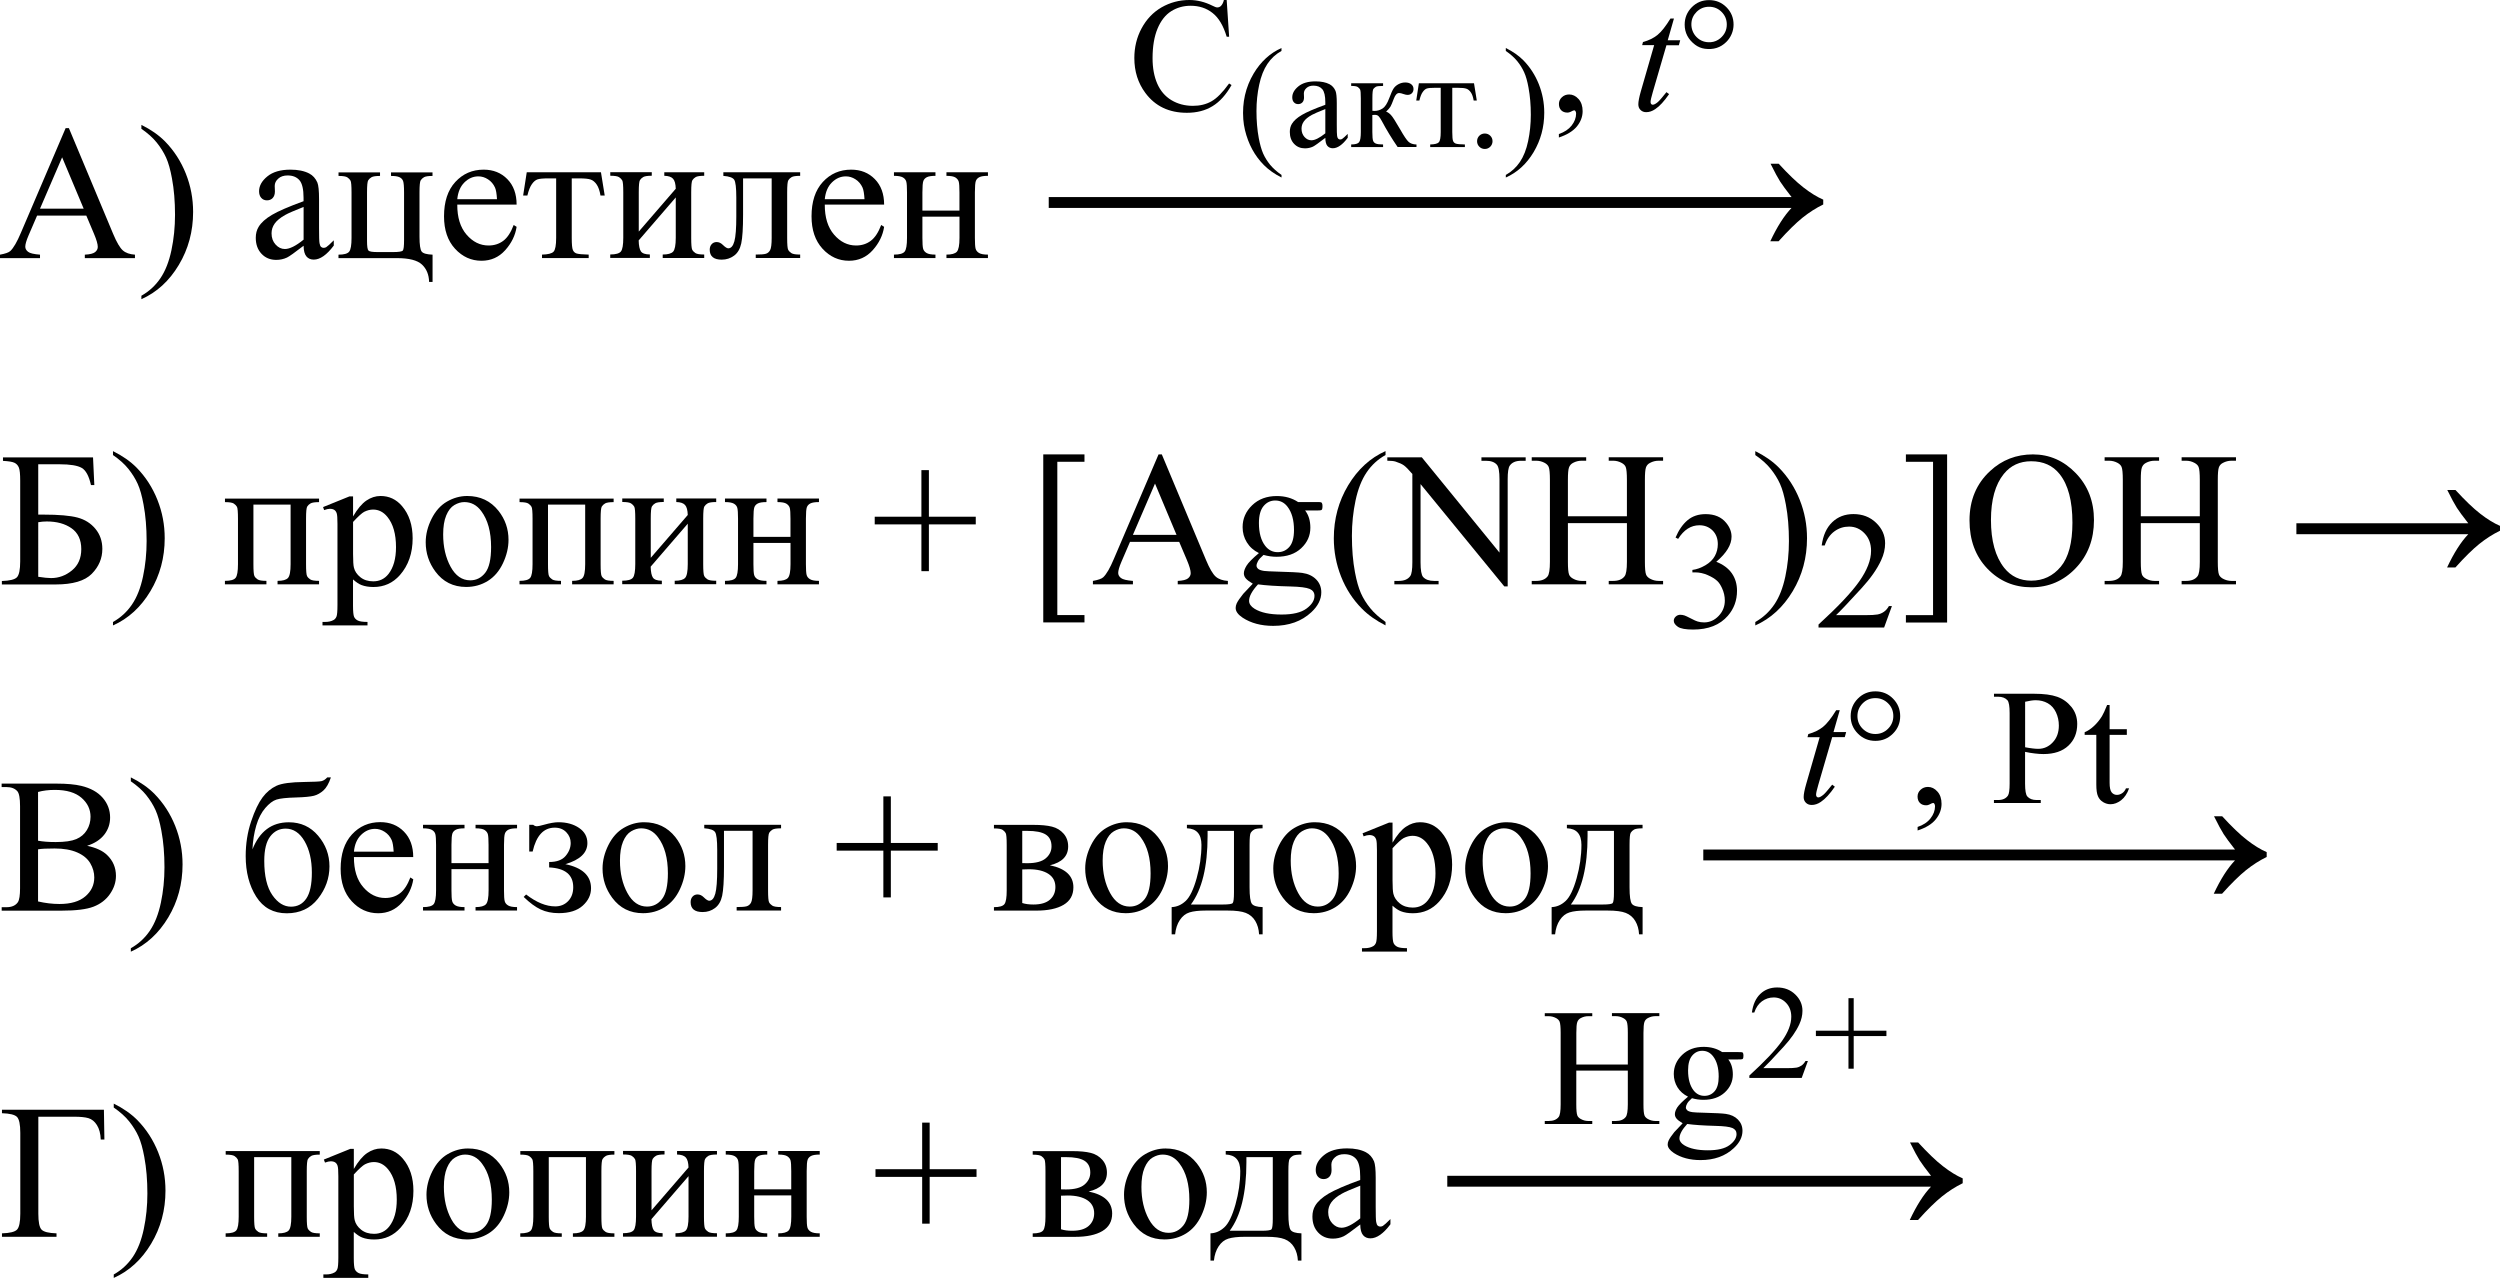 <?xml version="1.0" encoding="UTF-8"?> <svg xmlns="http://www.w3.org/2000/svg" xmlns:xlink="http://www.w3.org/1999/xlink" version="1.1" id="Слой_1" x="0px" y="0px" width="521.08px" height="266.36px" viewBox="0 0 521.08 266.36" style="enable-background:new 0 0 521.08 266.36;" xml:space="preserve"> <path d="M17.99,44.94H7.73l-1.8,4.18c-0.44,1.03-0.66,1.8-0.66,2.3c0,0.4,0.19,0.76,0.58,1.06c0.38,0.31,1.21,0.5,2.49,0.6v0.72H0 v-0.72c1.11-0.2,1.82-0.45,2.15-0.76c0.66-0.62,1.4-1.89,2.21-3.81l9.32-21.8h0.68l9.22,22.03c0.74,1.77,1.42,2.92,2.02,3.45 s1.45,0.82,2.53,0.89v0.72H17.68v-0.72c1.05-0.05,1.77-0.23,2.14-0.53c0.37-0.3,0.56-0.66,0.56-1.09c0-0.57-0.26-1.48-0.78-2.71 L17.99,44.94z M17.44,43.49l-4.49-10.7l-4.61,10.7H17.44z"></path> <path d="M29.47,26.85v-0.82c1.98,0.98,3.63,2.13,4.94,3.46c1.86,1.9,3.3,4.13,4.32,6.69s1.52,5.22,1.52,8 c0,4.04-0.99,7.72-2.98,11.04c-1.99,3.33-4.59,5.71-7.8,7.14v-0.72c1.6-0.9,2.92-2.11,3.96-3.64s1.8-3.48,2.3-5.84 s0.75-4.83,0.75-7.39c0-2.77-0.21-5.31-0.64-7.6c-0.33-1.8-0.73-3.24-1.22-4.32c-0.49-1.08-1.14-2.12-1.94-3.12 C31.87,28.72,30.8,27.76,29.47,26.85z"></path> <path d="M63.28,51.22c-1.84,1.42-2.99,2.24-3.46,2.46c-0.7,0.33-1.45,0.49-2.25,0.49c-1.24,0-2.26-0.42-3.06-1.27 c-0.8-0.85-1.2-1.96-1.2-3.34c0-0.87,0.2-1.63,0.59-2.27c0.53-0.89,1.46-1.72,2.78-2.5s3.52-1.73,6.59-2.85v-0.7 c0-1.78-0.28-3.01-0.85-3.67s-1.39-1-2.47-1c-0.82,0-1.47,0.22-1.95,0.66c-0.5,0.44-0.74,0.95-0.74,1.52l0.04,1.13 c0,0.6-0.15,1.06-0.46,1.39c-0.31,0.33-0.71,0.49-1.2,0.49c-0.48,0-0.88-0.17-1.18-0.51c-0.31-0.34-0.46-0.8-0.46-1.39 c0-1.12,0.57-2.15,1.72-3.09s2.75-1.41,4.82-1.41c1.59,0,2.89,0.27,3.91,0.8c0.77,0.4,1.33,1.04,1.7,1.89 c0.23,0.56,0.35,1.71,0.35,3.44v6.07c0,1.71,0.03,2.75,0.1,3.13c0.07,0.38,0.17,0.64,0.32,0.77c0.15,0.13,0.32,0.2,0.52,0.2 c0.21,0,0.39-0.05,0.55-0.14c0.27-0.17,0.8-0.64,1.58-1.43v1.09c-1.46,1.95-2.85,2.93-4.18,2.93c-0.64,0-1.15-0.22-1.52-0.66 S63.29,52.29,63.28,51.22z M63.28,49.95v-6.82c-1.97,0.78-3.24,1.33-3.81,1.66c-1.03,0.57-1.76,1.17-2.21,1.8s-0.66,1.31-0.66,2.05 c0,0.94,0.28,1.72,0.84,2.33c0.56,0.62,1.2,0.93,1.93,0.93C60.36,51.91,61.67,51.26,63.28,49.95z"></path> <path d="M90.16,53.08v5.68h-0.72c-0.04-1.52-0.54-2.73-1.49-3.62s-2.69-1.34-5.21-1.34H70.55v-0.72c1.16,0,1.9-0.21,2.23-0.63 c0.33-0.42,0.49-1.37,0.49-2.84v-9.49c0-1.39-0.07-2.22-0.21-2.47s-0.36-0.48-0.66-0.68c-0.3-0.2-0.91-0.3-1.84-0.3v-0.74h8.65v0.74 c-0.87,0-1.46,0.09-1.76,0.26s-0.53,0.39-0.7,0.65c-0.17,0.26-0.25,1.11-0.25,2.54v10.1c0,1.13,0.1,1.8,0.3,2.01 c0.2,0.21,0.85,0.31,1.94,0.31h3.16c1.21,0,1.9-0.11,2.07-0.33c0.17-0.22,0.25-0.94,0.25-2.15v-9.94c0-1.24-0.07-2.03-0.2-2.39 c-0.13-0.36-0.38-0.62-0.76-0.8s-0.96-0.26-1.76-0.26v-0.74h8.65v0.74c-0.87,0-1.46,0.09-1.76,0.26s-0.53,0.39-0.7,0.65 c-0.17,0.26-0.25,1.11-0.25,2.54v9.2c0,1.68,0.15,2.71,0.45,3.11S88.95,53.03,90.16,53.08z"></path> <path d="M95.31,42.65c-0.01,2.66,0.63,4.74,1.93,6.25c1.3,1.51,2.83,2.27,4.59,2.27c1.17,0,2.19-0.32,3.06-0.97s1.59-1.75,2.18-3.31 l0.61,0.39c-0.27,1.78-1.07,3.41-2.38,4.87s-2.96,2.2-4.94,2.2c-2.15,0-3.99-0.84-5.52-2.51c-1.53-1.67-2.29-3.92-2.29-6.75 c0-3.06,0.78-5.45,2.35-7.16c1.57-1.71,3.54-2.57,5.91-2.57c2,0,3.65,0.66,4.94,1.98c1.29,1.32,1.93,3.09,1.93,5.3H95.31z M95.31,41.52h8.28c-0.07-1.15-0.2-1.95-0.41-2.42c-0.33-0.73-0.81-1.3-1.46-1.72c-0.64-0.42-1.32-0.62-2.02-0.62 c-1.08,0-2.05,0.42-2.9,1.26S95.46,40.02,95.31,41.52z"></path> <path d="M109.79,35.91h15.47l0.78,4.84h-0.88c-0.16-0.98-0.42-1.73-0.78-2.27c-0.36-0.53-0.78-0.89-1.25-1.05 c-0.47-0.17-1.27-0.25-2.4-0.25h-1.56V49.6c0,1.33,0.08,2.17,0.24,2.53c0.16,0.36,0.43,0.6,0.79,0.71s1.2,0.2,2.5,0.23v0.72h-9.73 v-0.72c1.25-0.03,2.05-0.23,2.41-0.61c0.36-0.38,0.54-1.33,0.54-2.87V37.18h-1.6c-1.12,0-1.88,0.07-2.29,0.21s-0.79,0.46-1.16,0.98 c-0.37,0.51-0.69,1.31-0.95,2.39h-0.88L109.79,35.91z"></path> <path d="M133.12,48.29l7.73-8.95c-0.03-1-0.21-1.7-0.57-2.09s-0.96-0.59-1.82-0.61v-0.74h8.32v0.74c-0.87,0-1.46,0.09-1.76,0.26 s-0.53,0.39-0.7,0.65c-0.17,0.26-0.25,1.11-0.25,2.54v9.49c0,1.38,0.07,2.2,0.21,2.47c0.14,0.27,0.37,0.5,0.67,0.7 c0.31,0.2,0.92,0.3,1.83,0.3v0.72h-8.65v-0.72c1.08,0,1.8-0.2,2.17-0.6c0.36-0.4,0.55-1.36,0.55-2.88v-8.42l-7.73,8.96 c0.03,1.11,0.18,1.87,0.47,2.29c0.29,0.42,0.91,0.63,1.86,0.64v0.72h-8.26v-0.72c1.16,0,1.9-0.21,2.23-0.63 c0.33-0.42,0.49-1.37,0.49-2.84v-9.49c0-1.39-0.07-2.22-0.21-2.47s-0.36-0.48-0.66-0.68c-0.3-0.2-0.91-0.3-1.84-0.3v-0.74h8.65v0.74 c-0.87,0-1.46,0.09-1.76,0.26s-0.53,0.39-0.7,0.65c-0.17,0.26-0.25,1.11-0.25,2.54V48.29z"></path> <path d="M150.78,35.91h16v0.74c-0.89,0-1.47,0.09-1.77,0.26s-0.52,0.39-0.69,0.65c-0.17,0.26-0.25,1.11-0.25,2.54v9.49 c0,1.38,0.07,2.2,0.21,2.47c0.14,0.27,0.37,0.5,0.67,0.7c0.31,0.2,0.92,0.3,1.83,0.3v0.72h-9.26v-0.72c1,0,1.7-0.05,2.08-0.16 c0.38-0.1,0.69-0.35,0.91-0.75c0.22-0.4,0.33-1.25,0.33-2.57V37.18h-5.96v7.54c0,2.85-0.13,4.85-0.38,6.01s-0.75,2.01-1.5,2.56 c-0.75,0.55-1.6,0.83-2.57,0.83c-1.67,0-2.5-0.69-2.5-2.07c0-0.47,0.13-0.85,0.4-1.15c0.27-0.3,0.62-0.45,1.04-0.45 c0.46,0,0.88,0.19,1.27,0.57c0.51,0.5,0.89,0.74,1.15,0.74c0.59,0,1.01-0.49,1.28-1.47c0.27-0.98,0.4-2.71,0.4-5.17v-3.95 c0-2.03-0.15-3.27-0.44-3.71c-0.29-0.44-1.04-0.71-2.26-0.8V35.91z"></path> <path d="M171.91,42.65c-0.01,2.66,0.63,4.74,1.93,6.25c1.3,1.51,2.83,2.27,4.59,2.27c1.17,0,2.19-0.32,3.06-0.97 s1.59-1.75,2.18-3.31l0.61,0.39c-0.27,1.78-1.07,3.41-2.38,4.87s-2.96,2.2-4.94,2.2c-2.15,0-3.99-0.84-5.52-2.51 c-1.53-1.67-2.29-3.92-2.29-6.75c0-3.06,0.78-5.45,2.35-7.16c1.57-1.71,3.54-2.57,5.91-2.57c2,0,3.65,0.66,4.94,1.98 c1.29,1.32,1.93,3.09,1.93,5.3H171.91z M171.91,41.52h8.28c-0.07-1.15-0.2-1.95-0.41-2.42c-0.33-0.73-0.81-1.3-1.46-1.72 c-0.64-0.42-1.32-0.62-2.02-0.62c-1.08,0-2.05,0.42-2.9,1.26S172.06,40.02,171.91,41.52z"></path> <path d="M192.25,43.9h7.73v-3.79c0-1.13-0.05-1.87-0.14-2.22c-0.09-0.34-0.32-0.64-0.67-0.88c-0.36-0.24-0.99-0.36-1.9-0.36v-0.74 h8.65v0.74c-0.81,0-1.4,0.09-1.77,0.27c-0.37,0.18-0.62,0.45-0.75,0.79c-0.13,0.35-0.2,1.14-0.2,2.39v9.49 c0,1.13,0.05,1.88,0.15,2.25c0.1,0.36,0.33,0.66,0.71,0.89c0.38,0.23,1,0.34,1.86,0.34v0.72h-8.65v-0.72c1.08,0,1.8-0.2,2.17-0.6 c0.36-0.4,0.55-1.36,0.55-2.88v-4.43h-7.73v4.43c0,1.13,0.05,1.88,0.15,2.25c0.1,0.36,0.33,0.66,0.71,0.89 c0.38,0.23,1,0.34,1.86,0.34v0.72h-8.65v-0.72c1.16,0,1.9-0.21,2.23-0.63c0.33-0.42,0.49-1.37,0.49-2.84v-9.49 c0-1.13-0.05-1.88-0.15-2.25c-0.1-0.36-0.33-0.66-0.71-0.88c-0.38-0.22-1-0.33-1.86-0.33v-0.74h8.65v0.74 c-0.81,0-1.4,0.09-1.77,0.27c-0.37,0.18-0.62,0.45-0.75,0.79c-0.13,0.35-0.2,1.14-0.2,2.39V43.9z"></path> <path d="M370.74,34.13c1.99,2.17,3.71,3.82,5.17,4.95c1.45,1.13,2.82,1.97,4.11,2.53v1.01c-1.48,0.72-2.92,1.64-4.31,2.75 c-1.39,1.12-3.05,2.75-4.99,4.91h-1.73c1.41-3.01,2.88-5.32,4.42-6.94H218.59v-2.27h154.83c-1.14-1.45-1.93-2.53-2.38-3.23 c-0.45-0.7-1.12-1.94-2-3.71H370.74z"></path> <path d="M255.68,0l0.51,7.65h-0.51c-0.69-2.29-1.66-3.94-2.94-4.94c-1.27-1.01-2.8-1.51-4.58-1.51c-1.49,0-2.84,0.38-4.05,1.14 c-1.2,0.76-2.15,1.97-2.84,3.62s-1.04,3.72-1.04,6.19c0,2.03,0.33,3.8,0.98,5.29s1.63,2.64,2.94,3.43s2.81,1.19,4.49,1.19 c1.46,0,2.75-0.31,3.86-0.94c1.12-0.62,2.34-1.87,3.68-3.72l0.51,0.33c-1.13,2-2.44,3.47-3.95,4.39c-1.5,0.93-3.29,1.39-5.36,1.39 c-3.73,0-6.61-1.38-8.66-4.15c-1.53-2.06-2.29-4.48-2.29-7.26c0-2.24,0.5-4.31,1.51-6.19c1.01-1.88,2.39-3.34,4.15-4.37 C243.88,0.52,245.81,0,247.9,0c1.63,0,3.23,0.4,4.81,1.19c0.46,0.24,0.8,0.36,1,0.36c0.3,0,0.56-0.1,0.78-0.32 c0.29-0.3,0.49-0.71,0.61-1.24H255.68z"></path> <path d="M267.11,36.46V37c-1.46-0.74-2.68-1.6-3.66-2.58c-1.94-1.95-3.26-4.39-3.96-7.31c-0.18-0.74-0.29-1.5-0.35-2.26 c-0.25-3.53,0.48-6.7,2.17-9.54c1.48-2.47,3.41-4.24,5.79-5.3v0.61c-1.19,0.66-2.17,1.56-2.93,2.7c-0.76,1.14-1.34,2.59-1.71,4.34 c-0.38,1.75-0.57,3.58-0.57,5.48c0,2.07,0.16,3.95,0.48,5.65c0.25,1.34,0.56,2.41,0.91,3.21c0.36,0.81,0.84,1.58,1.44,2.33 C265.34,35.07,266.13,35.79,267.11,36.46z"></path> <path d="M276.24,28.73c-1.36,1.05-2.22,1.66-2.57,1.83c-0.52,0.24-1.08,0.36-1.67,0.36c-0.92,0-1.68-0.31-2.27-0.94 c-0.6-0.63-0.89-1.46-0.89-2.48c0-0.65,0.14-1.21,0.43-1.68c0.4-0.66,1.09-1.28,2.07-1.86s2.61-1.29,4.9-2.12v-0.52 c0-1.33-0.21-2.23-0.63-2.73c-0.42-0.49-1.03-0.74-1.84-0.74c-0.61,0-1.09,0.16-1.45,0.49c-0.37,0.33-0.55,0.71-0.55,1.13l0.03,0.84 c0,0.45-0.11,0.79-0.34,1.03c-0.23,0.24-0.52,0.36-0.89,0.36c-0.36,0-0.65-0.13-0.88-0.38c-0.23-0.25-0.34-0.59-0.34-1.03 c0-0.83,0.43-1.6,1.28-2.29c0.85-0.7,2.05-1.04,3.58-1.04c1.18,0,2.15,0.2,2.9,0.59c0.57,0.3,0.99,0.77,1.26,1.41 c0.17,0.42,0.26,1.27,0.26,2.55v4.51c0,1.27,0.02,2.04,0.07,2.33c0.05,0.29,0.13,0.48,0.24,0.57c0.11,0.1,0.24,0.15,0.38,0.15 c0.15,0,0.29-0.03,0.41-0.1c0.2-0.13,0.6-0.48,1.18-1.06v0.81c-1.08,1.45-2.12,2.18-3.11,2.18c-0.47,0-0.85-0.17-1.13-0.49 C276.39,30.08,276.25,29.52,276.24,28.73z M276.24,27.79v-5.06c-1.46,0.58-2.4,0.99-2.83,1.23c-0.76,0.43-1.31,0.87-1.64,1.34 c-0.33,0.46-0.49,0.97-0.49,1.52c0,0.7,0.21,1.27,0.62,1.73c0.42,0.46,0.89,0.69,1.44,0.69C274.07,29.24,275.04,28.75,276.24,27.79z "></path> <path d="M295.23,30.64h-3.92c-1.22-1.77-2.32-3.58-3.31-5.44c-0.23-0.43-0.44-0.74-0.63-0.95c-0.19-0.21-0.45-0.31-0.78-0.31 c-0.12,0-0.3,0.01-0.55,0.03v3.56c0,0.96,0.06,1.57,0.17,1.84c0.11,0.27,0.31,0.46,0.6,0.57s0.78,0.17,1.47,0.17v0.54h-6.65v-0.54 c0.86,0,1.41-0.16,1.65-0.47c0.24-0.31,0.36-1.02,0.36-2.11v-7.05c0-1.03-0.05-1.65-0.16-1.84c-0.11-0.19-0.27-0.36-0.49-0.51 c-0.22-0.15-0.68-0.22-1.36-0.22v-0.55h6.65v0.55c-0.8,0-1.3,0.06-1.49,0.17c-0.19,0.12-0.36,0.26-0.51,0.43 c-0.16,0.17-0.23,0.83-0.23,1.97v2.61c0.22,0.02,0.37,0.03,0.45,0.03c0.59,0,1.14-0.17,1.66-0.5c0.52-0.33,0.98-1.04,1.39-2.13 c0.38-1.03,0.69-1.72,0.94-2.08c0.25-0.36,0.59-0.65,1.03-0.88c0.44-0.23,0.9-0.34,1.39-0.34c0.52,0,0.94,0.13,1.25,0.38 c0.31,0.25,0.46,0.58,0.46,0.99c0,0.34-0.11,0.63-0.33,0.86c-0.22,0.24-0.53,0.36-0.93,0.36c-0.21,0-0.48-0.06-0.8-0.17 c-0.41-0.15-0.72-0.22-0.93-0.22c-0.45,0-0.81,0.38-1.1,1.15c-0.33,0.88-0.57,1.45-0.73,1.71c-0.16,0.26-0.45,0.6-0.89,1.02 c0.3,0.09,0.63,0.31,0.98,0.67c0.35,0.36,1.01,1.38,1.97,3.06c0.76,1.34,1.34,2.2,1.72,2.55c0.38,0.36,0.94,0.55,1.66,0.57V30.64z"></path> <path d="M295.74,17.35h11.49l0.58,3.6h-0.65c-0.12-0.73-0.31-1.29-0.58-1.68c-0.27-0.4-0.58-0.66-0.93-0.78 c-0.35-0.13-0.94-0.19-1.79-0.19h-1.16v9.23c0,0.99,0.06,1.61,0.18,1.88c0.12,0.27,0.32,0.44,0.59,0.53 c0.27,0.09,0.89,0.15,1.86,0.17v0.54h-7.23v-0.54c0.93-0.02,1.53-0.17,1.79-0.45c0.27-0.28,0.4-0.99,0.4-2.13V18.3h-1.19 c-0.83,0-1.4,0.05-1.7,0.15c-0.3,0.1-0.59,0.34-0.86,0.73c-0.28,0.38-0.51,0.98-0.7,1.78h-0.65L295.74,17.35z"></path> <path d="M309.48,27.83c0.45,0,0.84,0.16,1.15,0.47c0.31,0.31,0.46,0.69,0.46,1.14c0,0.44-0.16,0.82-0.47,1.14 c-0.32,0.31-0.69,0.47-1.14,0.47c-0.45,0-0.83-0.16-1.14-0.47c-0.31-0.31-0.47-0.69-0.47-1.14c0-0.46,0.16-0.84,0.47-1.15 C308.66,27.98,309.04,27.83,309.48,27.83z"></path> <path d="M313.86,10.62v-0.61c1.47,0.73,2.69,1.58,3.67,2.57c1.38,1.41,2.45,3.07,3.21,4.97c0.75,1.9,1.13,3.88,1.13,5.94 c0,3-0.74,5.73-2.21,8.21c-1.48,2.47-3.41,4.24-5.8,5.3v-0.54c1.19-0.67,2.17-1.57,2.94-2.71c0.77-1.14,1.34-2.58,1.71-4.34 c0.37-1.76,0.56-3.59,0.56-5.49c0-2.06-0.16-3.94-0.48-5.65c-0.24-1.34-0.54-2.4-0.91-3.21c-0.36-0.8-0.84-1.58-1.44-2.32 C315.64,12.01,314.85,11.3,313.86,10.62z"></path> <path d="M324.92,28.66v-0.73c1.14-0.38,2.02-0.96,2.65-1.75c0.62-0.79,0.94-1.63,0.94-2.51c0-0.21-0.05-0.39-0.15-0.53 c-0.08-0.1-0.16-0.15-0.23-0.15c-0.12,0-0.39,0.11-0.8,0.33c-0.2,0.1-0.41,0.15-0.63,0.15c-0.54,0-0.97-0.16-1.29-0.48 c-0.32-0.32-0.48-0.76-0.48-1.33c0-0.54,0.21-1.01,0.62-1.39c0.41-0.39,0.92-0.58,1.52-0.58c0.73,0,1.38,0.32,1.95,0.95 c0.57,0.64,0.85,1.48,0.85,2.53c0,1.14-0.4,2.2-1.19,3.18C327.88,27.32,326.63,28.09,324.92,28.66z"></path> <path d="M348.9,3.88l-1.29,4.51h2.6l-0.28,1.04h-2.59l-2.85,9.78c-0.31,1.05-0.46,1.73-0.46,2.04c0,0.19,0.04,0.33,0.13,0.43 s0.19,0.15,0.32,0.15c0.28,0,0.64-0.19,1.09-0.58c0.27-0.22,0.86-0.9,1.77-2.04l0.55,0.41c-1.02,1.48-1.98,2.53-2.89,3.13 c-0.62,0.42-1.24,0.63-1.87,0.63c-0.49,0-0.88-0.15-1.19-0.46c-0.31-0.3-0.46-0.69-0.46-1.17c0-0.6,0.18-1.51,0.53-2.74l2.77-9.6 h-2.5l0.17-0.65c1.22-0.33,2.23-0.83,3.03-1.48c0.81-0.66,1.71-1.8,2.7-3.42H348.9z"></path> <path d="M356.23,0.02c1.43,0,2.63,0.5,3.62,1.49c0.99,1,1.49,2.21,1.48,3.63c0,1.34-0.56,2.67-1.52,3.61 c-1.19,1.18-2.68,1.65-4.47,1.41c-0.74-0.1-1.45-0.4-2.04-0.85c-1.44-1.1-2.16-2.49-2.16-4.18c0-1.42,0.5-2.62,1.48-3.62 C353.61,0.51,354.81,0.02,356.23,0.02z M356.23,1.41c-1.03,0-1.9,0.36-2.62,1.08c-0.67,0.67-1.03,1.48-1.07,2.42 c-0.05,1.04,0.34,2.08,1.07,2.81c0.81,0.82,1.82,1.17,3.02,1.07c0.71-0.06,1.39-0.35,1.93-0.81c0.91-0.77,1.36-1.73,1.36-2.87 c0-1.03-0.36-1.9-1.08-2.62C358.13,1.77,357.26,1.41,356.23,1.41z"></path> <path d="M19.39,95.32l0.27,5.78h-0.7c-0.42-1.88-1.06-3.07-1.92-3.57s-2.41-0.76-4.62-0.76H7.97v10.49h1.05 c3.24,0,5.62,0.21,7.15,0.62s2.76,1.19,3.72,2.35s1.44,2.55,1.44,4.18c0,1.97-0.73,3.69-2.19,5.18s-3.97,2.23-7.54,2.23H0.39v-0.72 c1.64-0.05,2.69-0.31,3.14-0.78s0.68-1.58,0.68-3.32v-16.84c0-1.34-0.09-2.25-0.28-2.71s-0.5-0.8-0.93-1s-1.22-0.33-2.38-0.39v-0.72 H19.39z M7.97,120.22c1.15,0.18,2.04,0.27,2.68,0.27c1.6,0,3.05-0.53,4.35-1.6s1.94-2.55,1.94-4.43c0-1.95-0.68-3.4-2.03-4.35 s-3.07-1.42-5.16-1.42c-0.59,0-1.18,0.05-1.78,0.16V120.22z"></path> <path d="M23.55,94.85v-0.82c1.98,0.98,3.63,2.13,4.94,3.46c1.86,1.9,3.3,4.13,4.32,6.69s1.52,5.22,1.52,8 c0,4.04-0.99,7.72-2.98,11.04s-4.59,5.71-7.8,7.14v-0.72c1.6-0.9,2.92-2.11,3.96-3.64s1.8-3.48,2.3-5.84s0.75-4.83,0.75-7.39 c0-2.77-0.21-5.31-0.64-7.6c-0.33-1.8-0.73-3.24-1.22-4.32s-1.14-2.12-1.94-3.12S24.88,95.76,23.55,94.85z"></path> <path d="M60.55,105.18h-7.73v12.42c0,1.38,0.07,2.2,0.21,2.47s0.37,0.5,0.67,0.7s0.92,0.3,1.83,0.3v0.72h-8.65v-0.72 c1.16,0,1.9-0.21,2.23-0.63s0.49-1.37,0.49-2.84v-9.49c0-1.39-0.07-2.22-0.21-2.47s-0.36-0.48-0.66-0.68s-0.91-0.3-1.84-0.3v-0.74 h19.61v0.74c-0.87,0-1.46,0.09-1.76,0.26s-0.53,0.39-0.7,0.65s-0.25,1.11-0.25,2.54v9.49c0,1.38,0.07,2.2,0.21,2.47 s0.37,0.5,0.67,0.7s0.92,0.3,1.83,0.3v0.72h-8.65v-0.72c1.08,0,1.8-0.2,2.17-0.6s0.55-1.36,0.55-2.88V105.18z"></path> <path d="M67.34,105.69l5.51-2.23h0.74v4.18c0.92-1.58,1.85-2.68,2.78-3.31s1.91-0.95,2.94-0.95c1.8,0,3.29,0.7,4.49,2.11 c1.47,1.72,2.21,3.96,2.21,6.72c0,3.09-0.89,5.64-2.66,7.66c-1.46,1.65-3.29,2.48-5.51,2.48c-0.96,0-1.8-0.14-2.5-0.41 c-0.52-0.2-1.11-0.59-1.76-1.17v5.45c0,1.22,0.08,2,0.22,2.33s0.41,0.6,0.78,0.79s1.04,0.29,2.02,0.29v0.72h-9.38v-0.72h0.49 c0.72,0.01,1.33-0.12,1.84-0.41c0.25-0.14,0.44-0.37,0.58-0.69s0.21-1.13,0.21-2.43v-16.91c0-1.16-0.05-1.89-0.16-2.21 s-0.27-0.55-0.5-0.7s-0.54-0.23-0.93-0.23c-0.31,0-0.71,0.09-1.19,0.27L67.34,105.69z M73.59,108.79v6.68c0,1.45,0.06,2.4,0.18,2.85 c0.18,0.75,0.63,1.42,1.34,1.99s1.6,0.86,2.69,0.86c1.3,0,2.36-0.51,3.16-1.52c1.05-1.33,1.58-3.2,1.58-5.61 c0-2.73-0.6-4.84-1.8-6.31c-0.83-1.02-1.82-1.52-2.97-1.52c-0.62,0-1.24,0.16-1.86,0.47C75.45,106.92,74.67,107.62,73.59,108.79z"></path> <path d="M97.38,103.38c2.71,0,4.88,1.03,6.52,3.09c1.39,1.76,2.09,3.78,2.09,6.05c0,1.6-0.38,3.22-1.15,4.86s-1.83,2.88-3.17,3.71 s-2.85,1.25-4.5,1.25c-2.7,0-4.84-1.07-6.43-3.22c-1.34-1.81-2.01-3.84-2.01-6.09c0-1.64,0.41-3.27,1.22-4.89s1.88-2.82,3.21-3.59 S95.9,103.38,97.38,103.38z M96.78,104.65c-0.69,0-1.38,0.21-2.08,0.62s-1.26,1.13-1.69,2.16s-0.64,2.35-0.64,3.96 c0,2.6,0.52,4.85,1.55,6.74s2.4,2.83,4.09,2.83c1.26,0,2.3-0.52,3.12-1.56s1.23-2.83,1.23-5.37c0-3.18-0.68-5.68-2.05-7.5 C99.39,105.28,98.21,104.65,96.78,104.65z"></path> <path d="M121.95,105.18h-7.73v12.42c0,1.38,0.07,2.2,0.21,2.47s0.37,0.5,0.67,0.7s0.92,0.3,1.83,0.3v0.72h-8.65v-0.72 c1.16,0,1.9-0.21,2.23-0.63s0.49-1.37,0.49-2.84v-9.49c0-1.39-0.07-2.22-0.21-2.47s-0.36-0.48-0.66-0.68s-0.91-0.3-1.84-0.3v-0.74 h19.61v0.74c-0.87,0-1.46,0.09-1.76,0.26s-0.53,0.39-0.7,0.65s-0.25,1.11-0.25,2.54v9.49c0,1.38,0.07,2.2,0.21,2.47 s0.37,0.5,0.67,0.7s0.92,0.3,1.83,0.3v0.72h-8.65v-0.72c1.08,0,1.8-0.2,2.17-0.6s0.55-1.36,0.55-2.88V105.18z"></path> <path d="M135.62,116.29l7.73-8.95c-0.03-1-0.21-1.7-0.57-2.09s-0.96-0.59-1.82-0.61v-0.74h8.32v0.74c-0.87,0-1.46,0.09-1.76,0.26 s-0.53,0.39-0.7,0.65s-0.25,1.11-0.25,2.54v9.49c0,1.38,0.07,2.2,0.21,2.47s0.37,0.5,0.67,0.7s0.92,0.3,1.83,0.3v0.72h-8.65v-0.72 c1.08,0,1.8-0.2,2.17-0.6s0.55-1.36,0.55-2.88v-8.42l-7.73,8.96c0.03,1.11,0.18,1.87,0.47,2.29s0.91,0.63,1.86,0.64v0.72h-8.26 v-0.72c1.16,0,1.9-0.21,2.23-0.63s0.49-1.37,0.49-2.84v-9.49c0-1.39-0.07-2.22-0.21-2.47s-0.36-0.48-0.66-0.68s-0.91-0.3-1.84-0.3 v-0.74h8.65v0.74c-0.87,0-1.46,0.09-1.76,0.26s-0.53,0.39-0.7,0.65s-0.25,1.11-0.25,2.54V116.29z"></path> <path d="M157.03,111.9h7.73v-3.79c0-1.13-0.05-1.87-0.14-2.22s-0.32-0.64-0.67-0.88s-0.99-0.36-1.9-0.36v-0.74h8.65v0.74 c-0.81,0-1.4,0.09-1.77,0.27s-0.62,0.45-0.75,0.79s-0.2,1.14-0.2,2.39v9.49c0,1.13,0.05,1.88,0.15,2.25s0.33,0.66,0.71,0.89 s1,0.34,1.86,0.34v0.72h-8.65v-0.72c1.08,0,1.8-0.2,2.17-0.6s0.55-1.36,0.55-2.88v-4.43h-7.73v4.43c0,1.13,0.05,1.88,0.15,2.25 s0.33,0.66,0.71,0.89s1,0.34,1.86,0.34v0.72h-8.65v-0.72c1.16,0,1.9-0.21,2.23-0.63s0.49-1.37,0.49-2.84v-9.49 c0-1.13-0.05-1.88-0.15-2.25s-0.33-0.66-0.71-0.88s-1-0.33-1.86-0.33v-0.74h8.65v0.74c-0.81,0-1.4,0.09-1.77,0.27 s-0.62,0.45-0.75,0.79s-0.2,1.14-0.2,2.39V111.9z"></path> <path d="M192.05,119.05v-9.75h-9.73v-1.6h9.73v-9.71h1.56v9.71h9.77v1.6h-9.77v9.75H192.05z"></path> <path d="M226.04,129.73h-8.59V94.71h8.59v1.54h-5.66v31.95h5.66V129.73z"></path> <path d="M245.78,112.94h-10.25l-1.8,4.18c-0.44,1.03-0.66,1.8-0.66,2.3c0,0.4,0.19,0.76,0.58,1.06s1.21,0.5,2.49,0.6v0.72h-8.34 v-0.72c1.11-0.2,1.82-0.45,2.15-0.76c0.66-0.62,1.4-1.89,2.21-3.81l9.32-21.8h0.68l9.22,22.03c0.74,1.77,1.42,2.92,2.02,3.45 s1.45,0.82,2.53,0.89v0.72h-10.45v-0.72c1.05-0.05,1.77-0.23,2.14-0.53s0.56-0.66,0.56-1.09c0-0.57-0.26-1.48-0.78-2.71 L245.78,112.94z M245.23,111.49l-4.49-10.7l-4.61,10.7H245.23z"></path> <path d="M262.4,115.28c-1.09-0.53-1.93-1.28-2.52-2.24s-0.88-2.01-0.88-3.17c0-1.77,0.67-3.29,2-4.57s3.04-1.91,5.13-1.91 c1.71,0,3.18,0.42,4.43,1.25h3.79c0.56,0,0.89,0.02,0.98,0.05s0.16,0.09,0.2,0.17c0.08,0.12,0.12,0.33,0.12,0.62 c0,0.34-0.03,0.57-0.1,0.7c-0.04,0.07-0.11,0.12-0.21,0.16s-0.43,0.06-0.99,0.06h-2.32c0.73,0.94,1.09,2.14,1.09,3.59 c0,1.67-0.64,3.09-1.91,4.28s-2.99,1.78-5.14,1.78c-0.89,0-1.79-0.13-2.71-0.39c-0.57,0.5-0.96,0.93-1.16,1.3s-0.3,0.69-0.3,0.95 c0,0.22,0.11,0.44,0.32,0.64s0.63,0.36,1.26,0.45c0.36,0.05,1.28,0.1,2.73,0.14c2.68,0.07,4.42,0.16,5.21,0.27 c1.21,0.17,2.18,0.62,2.9,1.35s1.08,1.63,1.08,2.7c0,1.47-0.69,2.85-2.07,4.14c-2.03,1.9-4.68,2.85-7.95,2.85 c-2.51,0-4.64-0.57-6.37-1.7c-0.98-0.65-1.46-1.33-1.46-2.03c0-0.31,0.07-0.62,0.21-0.94c0.22-0.48,0.68-1.15,1.37-2.01 c0.09-0.12,0.75-0.82,1.99-2.11c-0.68-0.4-1.16-0.76-1.44-1.08s-0.42-0.68-0.42-1.08c0-0.46,0.19-0.99,0.56-1.6 S261.06,116.4,262.4,115.28z M262.21,121.8c-0.61,0.66-1.07,1.28-1.39,1.86s-0.47,1.1-0.47,1.58c0,0.62,0.38,1.17,1.13,1.64 c1.3,0.81,3.18,1.21,5.64,1.21c2.34,0,4.07-0.41,5.19-1.24s1.67-1.71,1.67-2.65c0-0.68-0.33-1.16-1-1.45 c-0.68-0.29-2.02-0.46-4.02-0.51C266.04,122.17,263.78,122.02,262.21,121.8z M265.8,104.32c-0.96,0-1.77,0.38-2.42,1.15 s-0.98,1.95-0.98,3.54c0,2.06,0.44,3.65,1.33,4.79c0.68,0.86,1.54,1.29,2.58,1.29c0.99,0,1.8-0.37,2.44-1.11s0.96-1.91,0.96-3.5 c0-2.07-0.45-3.69-1.35-4.86C267.7,104.75,266.84,104.32,265.8,104.32z"></path> <path d="M288.79,129.63v0.72c-1.97-0.99-3.61-2.15-4.92-3.48c-1.88-1.89-3.32-4.11-4.34-6.68s-1.52-5.23-1.52-7.99 c0-4.04,1-7.72,2.99-11.04s4.59-5.71,7.79-7.14v0.82c-1.6,0.89-2.92,2.1-3.95,3.63s-1.8,3.48-2.3,5.84s-0.76,4.82-0.76,7.38 c0,2.79,0.21,5.32,0.64,7.6c0.34,1.8,0.75,3.24,1.23,4.33s1.13,2.13,1.94,3.13S287.47,128.72,288.79,129.63z"></path> <path d="M289.16,95.32h7.19l16.19,19.86V99.91c0-1.63-0.18-2.64-0.55-3.05c-0.48-0.55-1.24-0.82-2.29-0.82h-0.92v-0.72h9.22v0.72 h-0.94c-1.12,0-1.91,0.34-2.38,1.02c-0.29,0.42-0.43,1.37-0.43,2.85v22.32h-0.7l-17.46-21.33v16.31c0,1.63,0.18,2.64,0.53,3.05 c0.5,0.55,1.26,0.82,2.29,0.82h0.94v0.72h-9.22v-0.72h0.92c1.13,0,1.93-0.34,2.4-1.02c0.29-0.42,0.43-1.37,0.43-2.85V98.79 c-0.77-0.9-1.35-1.49-1.75-1.78s-0.98-0.55-1.75-0.8c-0.38-0.12-0.95-0.18-1.72-0.18V95.32z"></path> <path d="M326.8,107.6h12.3v-7.58c0-1.35-0.08-2.25-0.25-2.68c-0.13-0.33-0.4-0.61-0.82-0.84c-0.56-0.31-1.15-0.47-1.78-0.47h-0.94 v-0.72h11.33v0.72h-0.94c-0.62,0-1.22,0.15-1.78,0.45c-0.42,0.21-0.7,0.52-0.85,0.95s-0.22,1.29-0.22,2.59v17.09 c0,1.34,0.08,2.23,0.25,2.66c0.13,0.33,0.4,0.61,0.8,0.84c0.57,0.31,1.17,0.47,1.8,0.47h0.94v0.72h-11.33v-0.72h0.94 c1.08,0,1.87-0.32,2.36-0.96c0.33-0.42,0.49-1.42,0.49-3.01v-8.07h-12.3v8.07c0,1.34,0.08,2.23,0.25,2.66 c0.13,0.33,0.4,0.61,0.82,0.84c0.56,0.31,1.15,0.47,1.78,0.47h0.96v0.72h-11.35v-0.72h0.94c1.09,0,1.89-0.32,2.38-0.96 c0.31-0.42,0.47-1.42,0.47-3.01v-17.09c0-1.35-0.08-2.25-0.25-2.68c-0.13-0.33-0.4-0.61-0.8-0.84c-0.57-0.31-1.17-0.47-1.8-0.47 h-0.94v-0.72h11.35v0.72h-0.96c-0.62,0-1.22,0.15-1.78,0.45c-0.4,0.21-0.68,0.52-0.84,0.95s-0.23,1.29-0.23,2.59V107.6z"></path> <path d="M349.24,112.04c0.66-1.56,1.5-2.77,2.5-3.61c1.01-0.85,2.26-1.27,3.77-1.27c1.86,0,3.28,0.6,4.27,1.81 c0.75,0.9,1.13,1.86,1.13,2.89c0,1.69-1.06,3.43-3.18,5.23c1.42,0.56,2.5,1.36,3.23,2.39c0.73,1.04,1.09,2.26,1.09,3.66 c0,2.01-0.64,3.74-1.91,5.21c-1.66,1.91-4.07,2.87-7.23,2.87c-1.56,0-2.62-0.19-3.19-0.58c-0.56-0.39-0.85-0.8-0.85-1.25 c0-0.33,0.13-0.62,0.4-0.87c0.27-0.25,0.59-0.38,0.96-0.38c0.29,0,0.58,0.05,0.87,0.14c0.19,0.06,0.63,0.26,1.32,0.62 c0.68,0.36,1.16,0.57,1.42,0.64c0.42,0.13,0.87,0.19,1.35,0.19c1.16,0,2.17-0.45,3.03-1.35c0.86-0.9,1.29-1.97,1.29-3.2 c0-0.9-0.2-1.78-0.6-2.63c-0.3-0.64-0.62-1.12-0.97-1.45c-0.49-0.46-1.16-0.87-2.02-1.24c-0.85-0.37-1.73-0.56-2.62-0.56h-0.55 v-0.51c0.9-0.11,1.8-0.44,2.71-0.97c0.91-0.54,1.56-1.18,1.97-1.93s0.62-1.58,0.62-2.48c0-1.17-0.37-2.12-1.1-2.85 c-0.74-0.72-1.65-1.08-2.74-1.08c-1.77,0-3.24,0.95-4.43,2.84L349.24,112.04z"></path> <path d="M365.86,94.85v-0.82c1.98,0.98,3.63,2.13,4.94,3.46c1.86,1.9,3.3,4.13,4.32,6.69s1.52,5.22,1.52,8 c0,4.04-0.99,7.72-2.98,11.04s-4.59,5.71-7.8,7.14v-0.72c1.6-0.9,2.92-2.11,3.96-3.64s1.8-3.48,2.3-5.84s0.75-4.83,0.75-7.39 c0-2.77-0.21-5.31-0.64-7.6c-0.33-1.8-0.73-3.24-1.22-4.32s-1.14-2.12-1.94-3.12S367.19,95.76,365.86,94.85z"></path> <path d="M394.33,126.34l-1.62,4.46h-13.67v-0.63c4.02-3.67,6.85-6.66,8.49-8.99s2.46-4.45,2.46-6.38c0-1.47-0.45-2.68-1.35-3.62 c-0.9-0.95-1.98-1.42-3.23-1.42c-1.14,0-2.16,0.33-3.07,1c-0.91,0.67-1.58,1.64-2.01,2.93h-0.63c0.29-2.11,1.02-3.72,2.2-4.85 c1.18-1.13,2.65-1.69,4.42-1.69c1.88,0,3.45,0.6,4.71,1.81c1.26,1.21,1.89,2.63,1.89,4.27c0,1.17-0.27,2.35-0.82,3.52 c-0.84,1.85-2.21,3.8-4.1,5.86c-2.84,3.1-4.61,4.97-5.31,5.61h6.05c1.23,0,2.09-0.05,2.59-0.14c0.5-0.09,0.94-0.28,1.34-0.56 c0.4-0.28,0.75-0.67,1.04-1.19H394.33z"></path> <path d="M397.25,94.71h8.59v35.04h-8.59v-1.54h5.66V96.26h-5.66V94.71z"></path> <path d="M423.73,94.71c3.44,0,6.42,1.31,8.94,3.92s3.78,5.87,3.78,9.78c0,4.02-1.27,7.36-3.81,10.02s-5.61,3.98-9.22,3.98 c-3.65,0-6.71-1.3-9.19-3.89s-3.72-5.94-3.72-10.06c0-4.21,1.43-7.64,4.3-10.29C417.29,95.86,420.27,94.71,423.73,94.71z M423.36,96.14c-2.37,0-4.27,0.88-5.7,2.64c-1.78,2.19-2.68,5.39-2.68,9.61c0,4.32,0.92,7.65,2.77,9.98 c1.42,1.77,3.29,2.66,5.62,2.66c2.49,0,4.54-0.97,6.16-2.91s2.43-5,2.43-9.18c0-4.53-0.89-7.91-2.68-10.14 C427.86,97.02,425.89,96.14,423.36,96.14z"></path> <path d="M446.21,107.6h12.3v-7.58c0-1.35-0.08-2.25-0.25-2.68c-0.13-0.33-0.4-0.61-0.82-0.84c-0.56-0.31-1.15-0.47-1.78-0.47h-0.94 v-0.72h11.33v0.72h-0.94c-0.62,0-1.22,0.15-1.78,0.45c-0.42,0.21-0.7,0.52-0.85,0.95s-0.22,1.29-0.22,2.59v17.09 c0,1.34,0.08,2.23,0.25,2.66c0.13,0.33,0.4,0.61,0.8,0.84c0.57,0.31,1.17,0.47,1.8,0.47h0.94v0.72h-11.33v-0.72h0.94 c1.08,0,1.87-0.32,2.36-0.96c0.33-0.42,0.49-1.42,0.49-3.01v-8.07h-12.3v8.07c0,1.34,0.08,2.23,0.25,2.66 c0.13,0.33,0.4,0.61,0.82,0.84c0.56,0.31,1.15,0.47,1.78,0.47h0.96v0.72h-11.35v-0.72h0.94c1.09,0,1.89-0.32,2.38-0.96 c0.31-0.42,0.47-1.42,0.47-3.01v-17.09c0-1.35-0.08-2.25-0.25-2.68c-0.13-0.33-0.4-0.61-0.8-0.84c-0.57-0.31-1.17-0.47-1.8-0.47 h-0.94v-0.72h11.35v0.72h-0.96c-0.62,0-1.22,0.15-1.78,0.45c-0.4,0.21-0.68,0.52-0.84,0.95s-0.23,1.29-0.23,2.59V107.6z"></path> <path d="M511.8,102.13c1.99,2.17,3.71,3.82,5.17,4.95c1.45,1.13,2.82,1.97,4.11,2.53v1.01c-1.48,0.72-2.92,1.64-4.31,2.75 c-1.39,1.12-3.05,2.75-4.99,4.91h-1.73c1.41-3.01,2.88-5.32,4.42-6.94h-35.83v-2.27h35.83c-1.14-1.45-1.93-2.53-2.38-3.23 s-1.12-1.94-2-3.71H511.8z"></path> <path d="M18.16,176.29c1.84,0.39,3.21,1.02,4.12,1.88c1.26,1.2,1.89,2.66,1.89,4.39c0,1.32-0.42,2.58-1.25,3.78 s-1.98,2.08-3.43,2.64s-3.67,0.83-6.65,0.83H0.35v-0.72h1c1.11,0,1.9-0.35,2.38-1.05c0.3-0.46,0.45-1.43,0.45-2.91v-17.11 c0-1.64-0.19-2.68-0.57-3.11c-0.51-0.57-1.26-0.86-2.27-0.86h-1v-0.72H11.8c2.14,0,3.85,0.16,5.14,0.47 c1.95,0.47,3.44,1.3,4.47,2.49s1.54,2.56,1.54,4.11c0,1.33-0.4,2.52-1.21,3.56S19.74,175.78,18.16,176.29z M7.93,175.23 c0.48,0.09,1.03,0.16,1.65,0.21s1.3,0.07,2.04,0.07c1.9,0,3.33-0.21,4.29-0.62s1.69-1.04,2.2-1.88s0.76-1.77,0.76-2.77 c0-1.55-0.63-2.87-1.89-3.96s-3.11-1.64-5.53-1.64c-1.3,0-2.47,0.14-3.52,0.43V175.23z M7.93,187.89c1.51,0.35,3,0.53,4.47,0.53 c2.36,0,4.15-0.53,5.39-1.59s1.86-2.37,1.86-3.94c0-1.03-0.28-2.02-0.84-2.97s-1.47-1.7-2.73-2.25s-2.83-0.82-4.69-0.82 c-0.81,0-1.5,0.01-2.07,0.04s-1.04,0.07-1.39,0.14V187.89z"></path> <path d="M27.27,162.85v-0.82c1.98,0.98,3.63,2.13,4.94,3.46c1.86,1.9,3.3,4.13,4.32,6.69s1.52,5.22,1.52,8 c0,4.04-0.99,7.72-2.98,11.04s-4.59,5.71-7.8,7.14v-0.72c1.6-0.9,2.92-2.11,3.96-3.64s1.8-3.48,2.3-5.84s0.75-4.83,0.75-7.39 c0-2.77-0.21-5.31-0.64-7.6c-0.33-1.8-0.73-3.24-1.22-4.32s-1.14-2.12-1.94-3.12S28.59,163.76,27.27,162.85z"></path> <path d="M52.62,177.03c1.5-3.76,4.02-5.64,7.58-5.64c2.49,0,4.52,0.93,6.1,2.79s2.37,3.99,2.37,6.39c0,2.47-0.8,4.72-2.4,6.75 s-3.77,3.04-6.5,3.04c-2.79,0-4.91-1.16-6.37-3.47s-2.19-5.13-2.19-8.45c0-2.58,0.38-4.98,1.13-7.22s1.55-3.9,2.38-5.01 s1.8-1.91,2.89-2.42s3.03-0.77,5.8-0.8c1.99-0.03,3.2-0.08,3.61-0.18s0.81-0.35,1.19-0.78h0.76c-0.43,1.28-0.95,2.19-1.56,2.73 s-1.27,0.92-1.97,1.1s-1.96,0.31-3.77,0.36c-1.95,0.05-3.3,0.2-4.05,0.44s-1.53,0.83-2.33,1.76s-1.44,2.15-1.88,3.66 S52.7,175.24,52.62,177.03z M59.53,172.71c-1.3,0-2.37,0.54-3.2,1.62s-1.25,2.78-1.25,5.1c0,3.14,0.56,5.51,1.68,7.13 s2.42,2.42,3.89,2.42c1.35,0,2.42-0.56,3.19-1.69s1.16-2.93,1.16-5.4c0-2.63-0.51-4.82-1.52-6.56S61.15,172.71,59.53,172.71z"></path> <path d="M73.77,178.65c-0.01,2.66,0.63,4.74,1.93,6.25s2.83,2.27,4.59,2.27c1.17,0,2.19-0.32,3.06-0.97s1.59-1.75,2.18-3.31 l0.61,0.39c-0.27,1.78-1.07,3.41-2.38,4.87s-2.96,2.2-4.94,2.2c-2.15,0-3.99-0.84-5.52-2.51S71,183.92,71,181.09 c0-3.06,0.78-5.45,2.35-7.16s3.54-2.57,5.91-2.57c2,0,3.65,0.66,4.94,1.98s1.93,3.09,1.93,5.3H73.77z M73.77,177.52h8.28 c-0.07-1.15-0.2-1.95-0.41-2.42c-0.33-0.73-0.81-1.3-1.46-1.72s-1.32-0.62-2.02-0.62c-1.08,0-2.05,0.42-2.9,1.26 S73.91,176.02,73.77,177.52z"></path> <path d="M94.1,179.9h7.73v-3.79c0-1.13-0.05-1.87-0.14-2.22s-0.32-0.64-0.67-0.88s-0.99-0.36-1.9-0.36v-0.74h8.65v0.74 c-0.81,0-1.4,0.09-1.77,0.27s-0.62,0.45-0.75,0.79s-0.2,1.14-0.2,2.39v9.49c0,1.13,0.05,1.88,0.15,2.25s0.33,0.66,0.71,0.89 s1,0.34,1.86,0.34v0.72h-8.65v-0.72c1.08,0,1.8-0.2,2.17-0.6s0.55-1.36,0.55-2.88v-4.43H94.1v4.43c0,1.13,0.05,1.88,0.15,2.25 s0.33,0.66,0.71,0.89s1,0.34,1.86,0.34v0.72h-8.65v-0.72c1.16,0,1.9-0.21,2.23-0.63s0.49-1.37,0.49-2.84v-9.49 c0-1.13-0.05-1.88-0.15-2.25s-0.33-0.66-0.71-0.88s-1-0.33-1.86-0.33v-0.74h8.65v0.74c-0.81,0-1.4,0.09-1.77,0.27 s-0.62,0.45-0.75,0.79s-0.2,1.14-0.2,2.39V179.9z"></path> <path d="M110.31,177.52v-5.61h0.82c0.23,0.21,0.5,0.31,0.78,0.31c0.22,0,0.7-0.1,1.45-0.31c1.24-0.35,2.25-0.53,3.03-0.53 c1.72,0,3.15,0.4,4.31,1.19s1.73,1.85,1.73,3.16c0,2.02-1.53,3.48-4.59,4.39c3.57,0.74,5.35,2.42,5.35,5.02 c0,1.37-0.57,2.58-1.72,3.62s-2.81,1.57-5,1.57c-1.43,0-2.69-0.26-3.78-0.77s-2.27-1.38-3.54-2.61l0.51-0.51 c2.14,1.65,4.16,2.48,6.07,2.48c1.09,0,1.99-0.37,2.7-1.11s1.05-1.71,1.05-2.89c0-2.59-1.67-3.96-5.02-4.12v-1.13 c1.58,0,2.72-0.42,3.43-1.26s1.06-1.74,1.06-2.71c0-0.85-0.3-1.59-0.91-2.23s-1.41-0.96-2.41-0.96c-2.32,0-3.85,1.66-4.61,4.98 H110.31z"></path> <path d="M134.24,171.38c2.71,0,4.88,1.03,6.52,3.09c1.39,1.76,2.09,3.78,2.09,6.05c0,1.6-0.38,3.22-1.15,4.86s-1.83,2.88-3.17,3.71 s-2.85,1.25-4.5,1.25c-2.7,0-4.84-1.07-6.43-3.22c-1.34-1.81-2.01-3.84-2.01-6.09c0-1.64,0.41-3.27,1.22-4.89s1.88-2.82,3.21-3.59 S132.75,171.38,134.24,171.38z M133.63,172.65c-0.69,0-1.38,0.21-2.08,0.62s-1.26,1.13-1.69,2.16s-0.64,2.35-0.64,3.96 c0,2.6,0.52,4.85,1.55,6.74s2.4,2.83,4.09,2.83c1.26,0,2.3-0.52,3.12-1.56s1.23-2.83,1.23-5.37c0-3.18-0.68-5.68-2.05-7.5 C136.24,173.28,135.07,172.65,133.63,172.65z"></path> <path d="M146.8,171.91h16v0.74c-0.89,0-1.47,0.09-1.77,0.26s-0.52,0.39-0.69,0.65s-0.25,1.11-0.25,2.54v9.49 c0,1.38,0.07,2.2,0.21,2.47s0.37,0.5,0.67,0.7s0.92,0.3,1.83,0.3v0.72h-9.26v-0.72c1,0,1.7-0.05,2.08-0.16s0.69-0.35,0.91-0.75 s0.33-1.25,0.33-2.57v-12.42h-5.96v7.54c0,2.85-0.13,4.85-0.38,6.01s-0.75,2-1.5,2.56s-1.6,0.83-2.57,0.83 c-1.67,0-2.5-0.69-2.5-2.07c0-0.47,0.13-0.85,0.4-1.15s0.62-0.45,1.04-0.45c0.46,0,0.88,0.19,1.27,0.57 c0.51,0.5,0.89,0.74,1.15,0.74c0.59,0,1.01-0.49,1.28-1.47s0.4-2.71,0.4-5.17v-3.95c0-2.03-0.15-3.27-0.44-3.71s-1.04-0.71-2.26-0.8 V171.91z"></path> <path d="M184.12,187.05v-9.75h-9.73v-1.6h9.73v-9.71h1.56v9.71h9.77v1.6h-9.77v9.75H184.12z"></path> <path d="M218.83,180.35c3.27,0.68,4.9,2.21,4.9,4.59c0,1.63-0.68,2.84-2.04,3.65s-3.26,1.21-5.69,1.21h-8.83v-0.72 c1.16,0,1.89-0.22,2.2-0.65s0.46-1.38,0.46-2.82v-9.49c0-1.41-0.07-2.23-0.21-2.48s-0.35-0.47-0.64-0.67s-0.9-0.3-1.81-0.3v-0.74 h8.24c1.59,0,2.87,0.12,3.86,0.37s1.79,0.74,2.42,1.46s0.95,1.61,0.95,2.66C222.64,178.44,221.37,179.75,218.83,180.35z M213.07,179.9c0.57,0.01,0.92,0.02,1.04,0.02c1.78,0,3.07-0.34,3.87-1.03s1.19-1.51,1.19-2.49c0-1.13-0.4-1.95-1.21-2.46 s-2.1-0.76-3.87-0.76h-1.02V179.9z M213.07,188.22c0.65,0.21,1.43,0.31,2.32,0.31c1.55,0,2.7-0.34,3.46-1.02s1.13-1.55,1.13-2.62 c0-1.2-0.49-2.12-1.46-2.75s-2.33-0.96-4.06-0.96c-0.43,0-0.89,0.01-1.39,0.04V188.22z"></path> <path d="M234.84,171.38c2.71,0,4.88,1.03,6.52,3.09c1.39,1.76,2.09,3.78,2.09,6.05c0,1.6-0.38,3.22-1.15,4.86s-1.83,2.88-3.17,3.71 s-2.85,1.25-4.5,1.25c-2.7,0-4.84-1.07-6.43-3.22c-1.34-1.81-2.01-3.84-2.01-6.09c0-1.64,0.41-3.27,1.22-4.89s1.88-2.82,3.21-3.59 S233.36,171.38,234.84,171.38z M234.24,172.65c-0.69,0-1.38,0.21-2.08,0.62s-1.26,1.13-1.69,2.16s-0.64,2.35-0.64,3.96 c0,2.6,0.52,4.85,1.55,6.74s2.4,2.83,4.09,2.83c1.26,0,2.3-0.52,3.12-1.56s1.23-2.83,1.23-5.37c0-3.18-0.68-5.68-2.05-7.5 C236.85,173.28,235.67,172.65,234.24,172.65z"></path> <path d="M247.38,171.91h15.78v0.74c-0.89,0-1.47,0.09-1.77,0.26s-0.52,0.39-0.69,0.65s-0.25,1.11-0.25,2.54v8.85 c0,1.86,0.16,3,0.48,3.43s1.06,0.65,2.24,0.69v5.68h-0.74c-0.05-1.07-0.32-2-0.79-2.79s-1.14-1.35-1.98-1.68s-2.1-0.49-3.75-0.49 h-4.61c-1.43,0-2.55,0.13-3.36,0.38s-1.48,0.78-2.02,1.59s-0.87,1.8-0.99,2.99h-0.72v-5.68c1.07-0.04,2.04-0.46,2.91-1.27 s1.64-2.39,2.3-4.75s1-4.67,1-6.95c0-2.24-1.01-3.39-3.03-3.46V171.91z M251.7,173.18v1.07c0,6.39-1.16,11.15-3.48,14.28h6.64 c1.2,0,1.89-0.1,2.07-0.3s0.27-0.95,0.27-2.24v-12.81H251.7z"></path> <path d="M274.04,171.38c2.71,0,4.88,1.03,6.52,3.09c1.39,1.76,2.09,3.78,2.09,6.05c0,1.6-0.38,3.22-1.15,4.86s-1.83,2.88-3.17,3.71 s-2.85,1.25-4.5,1.25c-2.7,0-4.84-1.07-6.43-3.22c-1.34-1.81-2.01-3.84-2.01-6.09c0-1.64,0.41-3.27,1.22-4.89s1.88-2.82,3.21-3.59 S272.56,171.38,274.04,171.38z M273.44,172.65c-0.69,0-1.38,0.21-2.08,0.62s-1.26,1.13-1.69,2.16s-0.64,2.35-0.64,3.96 c0,2.6,0.52,4.85,1.55,6.74s2.4,2.83,4.09,2.83c1.26,0,2.3-0.52,3.12-1.56s1.23-2.83,1.23-5.37c0-3.18-0.68-5.68-2.05-7.5 C276.05,173.28,274.87,172.65,273.44,172.65z"></path> <path d="M284,173.69l5.51-2.23h0.74v4.18c0.92-1.58,1.85-2.68,2.78-3.31s1.91-0.95,2.94-0.95c1.8,0,3.29,0.7,4.49,2.11 c1.47,1.72,2.21,3.96,2.21,6.72c0,3.09-0.89,5.64-2.66,7.66c-1.46,1.65-3.29,2.48-5.51,2.48c-0.96,0-1.8-0.14-2.5-0.41 c-0.52-0.2-1.11-0.59-1.76-1.17v5.45c0,1.22,0.08,2,0.22,2.33s0.41,0.6,0.78,0.79s1.04,0.29,2.02,0.29v0.72h-9.38v-0.72h0.49 c0.72,0.01,1.33-0.12,1.84-0.41c0.25-0.14,0.44-0.37,0.58-0.69s0.21-1.13,0.21-2.43v-16.91c0-1.16-0.05-1.89-0.16-2.21 s-0.27-0.55-0.5-0.7s-0.54-0.23-0.93-0.23c-0.31,0-0.71,0.09-1.19,0.27L284,173.69z M290.25,176.79v6.68c0,1.45,0.06,2.4,0.18,2.85 c0.18,0.75,0.63,1.42,1.34,1.99s1.6,0.86,2.69,0.86c1.3,0,2.36-0.51,3.16-1.52c1.05-1.33,1.58-3.2,1.58-5.61 c0-2.73-0.6-4.84-1.8-6.31c-0.83-1.02-1.82-1.52-2.97-1.52c-0.62,0-1.24,0.16-1.86,0.47C292.11,174.92,291.33,175.62,290.25,176.79z "></path> <path d="M314.04,171.38c2.71,0,4.88,1.03,6.52,3.09c1.39,1.76,2.09,3.78,2.09,6.05c0,1.6-0.38,3.22-1.15,4.86s-1.83,2.88-3.17,3.71 s-2.85,1.25-4.5,1.25c-2.7,0-4.84-1.07-6.43-3.22c-1.34-1.81-2.01-3.84-2.01-6.09c0-1.64,0.41-3.27,1.22-4.89s1.88-2.82,3.21-3.59 S312.56,171.38,314.04,171.38z M313.44,172.65c-0.69,0-1.38,0.21-2.08,0.62s-1.26,1.13-1.69,2.16s-0.64,2.35-0.64,3.96 c0,2.6,0.52,4.85,1.55,6.74s2.4,2.83,4.09,2.83c1.26,0,2.3-0.52,3.12-1.56s1.23-2.83,1.23-5.37c0-3.18-0.68-5.68-2.05-7.5 C316.05,173.28,314.87,172.65,313.44,172.65z"></path> <path d="M326.58,171.91h15.78v0.74c-0.89,0-1.47,0.09-1.77,0.26s-0.52,0.39-0.69,0.65s-0.25,1.11-0.25,2.54v8.85 c0,1.86,0.16,3,0.48,3.43s1.06,0.65,2.24,0.69v5.68h-0.74c-0.05-1.07-0.32-2-0.79-2.79s-1.14-1.35-1.98-1.68s-2.1-0.49-3.75-0.49 h-4.61c-1.43,0-2.55,0.13-3.36,0.38s-1.48,0.78-2.02,1.59s-0.87,1.8-0.99,2.99h-0.72v-5.68c1.07-0.04,2.04-0.46,2.91-1.27 s1.64-2.39,2.3-4.75s1-4.67,1-6.95c0-2.24-1.01-3.39-3.03-3.46V171.91z M330.9,173.18v1.07c0,6.39-1.16,11.15-3.48,14.28h6.64 c1.2,0,1.89-0.1,2.07-0.3s0.27-0.95,0.27-2.24v-12.81H330.9z"></path> <path d="M463.17,170.13c1.99,2.17,3.71,3.82,5.17,4.95c1.45,1.13,2.82,1.97,4.11,2.53v1.01c-1.48,0.72-2.92,1.64-4.31,2.75 c-1.39,1.12-3.05,2.75-4.99,4.91h-1.73c1.41-3.01,2.88-5.32,4.42-6.94H355.02v-2.27h110.83c-1.14-1.45-1.93-2.53-2.38-3.23 s-1.12-1.94-2-3.71H463.17z"></path> <path d="M383.47,148.01l-1.31,4.57h2.64l-0.29,1.06h-2.62l-2.89,9.91c-0.31,1.06-0.47,1.75-0.47,2.07c0,0.19,0.04,0.34,0.13,0.44 c0.09,0.1,0.2,0.15,0.32,0.15c0.28,0,0.65-0.2,1.11-0.59c0.27-0.22,0.87-0.91,1.8-2.07l0.55,0.42c-1.03,1.5-2,2.56-2.92,3.17 c-0.63,0.43-1.26,0.64-1.9,0.64c-0.49,0-0.9-0.15-1.21-0.46s-0.47-0.7-0.47-1.18c0-0.6,0.18-1.53,0.54-2.77l2.8-9.72h-2.54 l0.17-0.65c1.23-0.34,2.26-0.84,3.07-1.5c0.82-0.67,1.73-1.82,2.74-3.47H383.47z"></path> <path d="M390.89,144.1c1.44,0,2.67,0.5,3.67,1.51s1.5,2.23,1.5,3.66c0,1.42-0.5,2.64-1.51,3.64c-1.01,1.01-2.23,1.51-3.66,1.51 c-1.42,0-2.64-0.5-3.64-1.51c-1.01-1.01-1.51-2.22-1.51-3.64c0-1.43,0.5-2.65,1.5-3.66S389.46,144.1,390.89,144.1z M390.89,145.51 c-1.04,0-1.93,0.36-2.65,1.09s-1.09,1.61-1.09,2.65c0,1.03,0.36,1.91,1.09,2.64s1.61,1.1,2.65,1.1c1.03,0,1.91-0.37,2.64-1.1 s1.1-1.61,1.1-2.64c0-1.04-0.36-1.93-1.09-2.65S391.93,145.51,390.89,145.51z"></path> <path d="M399.69,173.1v-0.74c1.15-0.38,2.05-0.97,2.68-1.77c0.63-0.8,0.95-1.65,0.95-2.54c0-0.21-0.05-0.39-0.15-0.54 c-0.08-0.1-0.16-0.15-0.24-0.15c-0.12,0-0.39,0.11-0.81,0.34c-0.2,0.1-0.41,0.15-0.64,0.15c-0.55,0-0.98-0.16-1.31-0.49 c-0.32-0.32-0.49-0.77-0.49-1.34c0-0.55,0.21-1.02,0.63-1.41c0.42-0.39,0.93-0.59,1.54-0.59c0.74,0,1.4,0.32,1.97,0.97 c0.58,0.64,0.86,1.5,0.86,2.56c0,1.15-0.4,2.22-1.2,3.22S401.43,172.53,399.69,173.1z"></path> <path d="M422.09,156.71v6.63c0,1.43,0.16,2.32,0.47,2.67c0.43,0.49,1.07,0.74,1.93,0.74h0.87v0.62h-9.76v-0.62h0.86 c0.96,0,1.65-0.31,2.07-0.94c0.22-0.35,0.34-1.17,0.34-2.47v-14.71c0-1.43-0.15-2.32-0.45-2.67c-0.44-0.49-1.09-0.74-1.95-0.74 h-0.86v-0.62h8.35c2.04,0,3.64,0.21,4.82,0.63s2.17,1.13,2.97,2.12s1.21,2.18,1.21,3.54c0,1.86-0.61,3.37-1.84,4.53 s-2.96,1.75-5.2,1.75c-0.55,0-1.14-0.04-1.78-0.12C423.5,156.98,422.82,156.87,422.09,156.71z M422.09,155.75 c0.59,0.11,1.12,0.2,1.58,0.25c0.46,0.06,0.85,0.08,1.18,0.08c1.16,0,2.17-0.45,3.01-1.35c0.85-0.9,1.27-2.07,1.27-3.5 c0-0.98-0.2-1.9-0.6-2.75c-0.4-0.85-0.97-1.48-1.71-1.9c-0.74-0.42-1.58-0.63-2.52-0.63c-0.57,0-1.3,0.11-2.2,0.32V155.75z"></path> <path d="M439.71,146.94v5.05h3.59v1.18h-3.59v9.97c0,1,0.14,1.67,0.43,2.02s0.65,0.52,1.1,0.52c0.37,0,0.73-0.12,1.07-0.34 c0.35-0.23,0.62-0.57,0.81-1.02h0.65c-0.39,1.1-0.95,1.92-1.66,2.48c-0.72,0.55-1.46,0.83-2.22,0.83c-0.51,0-1.02-0.14-1.51-0.43 c-0.49-0.29-0.86-0.69-1.09-1.23c-0.24-0.53-0.35-1.35-0.35-2.46v-10.34h-2.43v-0.55c0.62-0.25,1.25-0.66,1.89-1.25 c0.64-0.59,1.22-1.28,1.72-2.09c0.26-0.43,0.62-1.2,1.07-2.33H439.71z"></path> <path d="M21.66,231.32l0.1,6.19H21c-0.05-1.25-0.32-2.25-0.8-3.01s-1.07-1.23-1.77-1.44s-1.7-0.3-3.02-0.3H7.99v20.21 c0,1.75,0.22,2.85,0.67,3.32s1.49,0.73,3.12,0.78v0.72H0.41v-0.72c1.64-0.05,2.69-0.31,3.14-0.78s0.68-1.58,0.68-3.32v-16.84 c0-1.75-0.23-2.85-0.68-3.32s-1.5-0.73-3.14-0.78v-0.72H21.66z"></path> <path d="M23.71,230.85v-0.82c1.98,0.98,3.63,2.13,4.94,3.46c1.86,1.9,3.3,4.13,4.32,6.69s1.52,5.22,1.52,8 c0,4.04-0.99,7.72-2.98,11.04s-4.59,5.71-7.8,7.14v-0.72c1.6-0.9,2.92-2.11,3.96-3.64s1.8-3.48,2.3-5.84s0.75-4.83,0.75-7.39 c0-2.77-0.21-5.31-0.64-7.6c-0.33-1.8-0.73-3.24-1.22-4.32s-1.14-2.12-1.94-3.12S25.04,231.76,23.71,230.85z"></path> <path d="M60.7,241.18h-7.73v12.42c0,1.38,0.07,2.2,0.21,2.47s0.37,0.5,0.67,0.7s0.92,0.3,1.83,0.3v0.72h-8.65v-0.72 c1.16,0,1.9-0.21,2.23-0.63s0.49-1.37,0.49-2.84v-9.49c0-1.39-0.07-2.22-0.21-2.47s-0.36-0.48-0.66-0.68s-0.91-0.3-1.84-0.3v-0.74 h19.61v0.74c-0.87,0-1.46,0.09-1.76,0.26s-0.53,0.39-0.7,0.65s-0.25,1.11-0.25,2.54v9.49c0,1.38,0.07,2.2,0.21,2.47 s0.37,0.5,0.67,0.7s0.92,0.3,1.83,0.3v0.72h-8.65v-0.72c1.08,0,1.8-0.2,2.17-0.6s0.55-1.36,0.55-2.88V241.18z"></path> <path d="M67.5,241.69l5.51-2.23h0.74v4.18c0.92-1.58,1.85-2.68,2.78-3.31s1.91-0.95,2.94-0.95c1.8,0,3.29,0.7,4.49,2.11 c1.47,1.72,2.21,3.96,2.21,6.72c0,3.09-0.89,5.64-2.66,7.66c-1.46,1.65-3.29,2.48-5.51,2.48c-0.96,0-1.8-0.14-2.5-0.41 c-0.52-0.2-1.11-0.59-1.76-1.17v5.45c0,1.22,0.08,2,0.22,2.33s0.41,0.6,0.78,0.79s1.04,0.29,2.02,0.29v0.72H67.4v-0.72h0.49 c0.72,0.01,1.33-0.12,1.84-0.41c0.25-0.14,0.44-0.37,0.58-0.69s0.21-1.13,0.21-2.43v-16.91c0-1.16-0.05-1.89-0.16-2.21 s-0.27-0.55-0.5-0.7s-0.54-0.23-0.93-0.23c-0.31,0-0.71,0.09-1.19,0.27L67.5,241.69z M73.75,244.79v6.68c0,1.45,0.06,2.4,0.18,2.85 c0.18,0.75,0.63,1.42,1.34,1.99s1.6,0.86,2.69,0.86c1.3,0,2.36-0.51,3.16-1.52c1.05-1.33,1.58-3.2,1.58-5.61 c0-2.73-0.6-4.84-1.8-6.31c-0.83-1.02-1.82-1.52-2.97-1.52c-0.62,0-1.24,0.16-1.86,0.47C75.61,242.92,74.83,243.62,73.75,244.79z"></path> <path d="M97.54,239.38c2.71,0,4.88,1.03,6.52,3.09c1.39,1.76,2.09,3.78,2.09,6.05c0,1.6-0.38,3.22-1.15,4.86s-1.83,2.88-3.17,3.71 s-2.85,1.25-4.5,1.25c-2.7,0-4.84-1.07-6.43-3.22c-1.34-1.81-2.01-3.84-2.01-6.09c0-1.64,0.41-3.27,1.22-4.89s1.88-2.82,3.21-3.59 S96.05,239.38,97.54,239.38z M96.93,240.65c-0.69,0-1.38,0.21-2.08,0.62s-1.26,1.13-1.69,2.16s-0.64,2.35-0.64,3.96 c0,2.6,0.52,4.85,1.55,6.74s2.4,2.83,4.09,2.83c1.26,0,2.3-0.52,3.12-1.56s1.23-2.83,1.23-5.37c0-3.18-0.68-5.68-2.05-7.5 C99.54,241.28,98.37,240.65,96.93,240.65z"></path> <path d="M122.11,241.18h-7.73v12.42c0,1.38,0.07,2.2,0.21,2.47s0.37,0.5,0.67,0.7s0.92,0.3,1.83,0.3v0.72h-8.65v-0.72 c1.16,0,1.9-0.21,2.23-0.63s0.49-1.37,0.49-2.84v-9.49c0-1.39-0.07-2.22-0.21-2.47s-0.36-0.48-0.66-0.68s-0.91-0.3-1.84-0.3v-0.74 h19.61v0.74c-0.87,0-1.46,0.09-1.76,0.26s-0.53,0.39-0.7,0.65s-0.25,1.11-0.25,2.54v9.49c0,1.38,0.07,2.2,0.21,2.47 s0.37,0.5,0.67,0.7s0.92,0.3,1.83,0.3v0.72h-8.65v-0.72c1.08,0,1.8-0.2,2.17-0.6s0.55-1.36,0.55-2.88V241.18z"></path> <path d="M135.78,252.29l7.73-8.95c-0.03-1-0.21-1.7-0.57-2.09s-0.96-0.59-1.82-0.61v-0.74h8.32v0.74c-0.87,0-1.46,0.09-1.76,0.26 s-0.53,0.39-0.7,0.65s-0.25,1.11-0.25,2.54v9.49c0,1.38,0.07,2.2,0.21,2.47s0.37,0.5,0.67,0.7s0.92,0.3,1.83,0.3v0.72h-8.65v-0.72 c1.08,0,1.8-0.2,2.17-0.6s0.55-1.36,0.55-2.88v-8.42l-7.73,8.96c0.03,1.11,0.18,1.87,0.47,2.29s0.91,0.63,1.86,0.64v0.72h-8.26 v-0.72c1.16,0,1.9-0.21,2.23-0.63s0.49-1.37,0.49-2.84v-9.49c0-1.39-0.07-2.22-0.21-2.47s-0.36-0.48-0.66-0.68s-0.91-0.3-1.84-0.3 v-0.74h8.65v0.74c-0.87,0-1.46,0.09-1.76,0.26s-0.53,0.39-0.7,0.65s-0.25,1.11-0.25,2.54V252.29z"></path> <path d="M157.19,247.9h7.73v-3.79c0-1.13-0.05-1.87-0.14-2.22s-0.32-0.64-0.67-0.88s-0.99-0.36-1.9-0.36v-0.74h8.65v0.74 c-0.81,0-1.4,0.09-1.77,0.27s-0.62,0.45-0.75,0.79s-0.2,1.14-0.2,2.39v9.49c0,1.13,0.05,1.88,0.15,2.25s0.33,0.66,0.71,0.89 s1,0.34,1.86,0.34v0.72h-8.65v-0.72c1.08,0,1.8-0.2,2.17-0.6s0.55-1.36,0.55-2.88v-4.43h-7.73v4.43c0,1.13,0.05,1.88,0.15,2.25 s0.33,0.66,0.71,0.89s1,0.34,1.86,0.34v0.72h-8.65v-0.72c1.16,0,1.9-0.21,2.23-0.63s0.49-1.37,0.49-2.84v-9.49 c0-1.13-0.05-1.88-0.15-2.25s-0.33-0.66-0.71-0.88s-1-0.33-1.86-0.33v-0.74h8.65v0.74c-0.81,0-1.4,0.09-1.77,0.27 s-0.62,0.45-0.75,0.79s-0.2,1.14-0.2,2.39V247.9z"></path> <path d="M192.21,255.05v-9.75h-9.73v-1.6h9.73v-9.71h1.56v9.71h9.77v1.6h-9.77v9.75H192.21z"></path> <path d="M226.91,248.35c3.27,0.68,4.9,2.21,4.9,4.59c0,1.63-0.68,2.84-2.04,3.65s-3.26,1.21-5.69,1.21h-8.83v-0.72 c1.16,0,1.89-0.22,2.2-0.65s0.46-1.38,0.46-2.82v-9.49c0-1.41-0.07-2.23-0.21-2.48s-0.35-0.47-0.64-0.67s-0.9-0.3-1.81-0.3v-0.74 h8.24c1.59,0,2.87,0.12,3.86,0.37s1.79,0.74,2.42,1.46s0.95,1.61,0.95,2.66C230.72,246.44,229.45,247.75,226.91,248.35z M221.15,247.9c0.57,0.01,0.92,0.02,1.04,0.02c1.78,0,3.07-0.34,3.87-1.03s1.19-1.51,1.19-2.49c0-1.13-0.4-1.95-1.21-2.46 s-2.1-0.76-3.87-0.76h-1.02V247.9z M221.15,256.22c0.65,0.21,1.43,0.31,2.32,0.31c1.55,0,2.7-0.34,3.46-1.02s1.13-1.55,1.13-2.62 c0-1.2-0.49-2.12-1.46-2.75s-2.33-0.96-4.06-0.96c-0.43,0-0.89,0.01-1.39,0.04V256.22z"></path> <path d="M242.93,239.38c2.71,0,4.88,1.03,6.52,3.09c1.39,1.76,2.09,3.78,2.09,6.05c0,1.6-0.38,3.22-1.15,4.86s-1.83,2.88-3.17,3.71 s-2.85,1.25-4.5,1.25c-2.7,0-4.84-1.07-6.43-3.22c-1.34-1.81-2.01-3.84-2.01-6.09c0-1.64,0.41-3.27,1.22-4.89s1.88-2.82,3.21-3.59 S241.45,239.38,242.93,239.38z M242.32,240.65c-0.69,0-1.38,0.21-2.08,0.62s-1.26,1.13-1.69,2.16s-0.64,2.35-0.64,3.96 c0,2.6,0.52,4.85,1.55,6.74s2.4,2.83,4.09,2.83c1.26,0,2.3-0.52,3.12-1.56s1.23-2.83,1.23-5.37c0-3.18-0.68-5.68-2.05-7.5 C244.93,241.28,243.76,240.65,242.32,240.65z"></path> <path d="M255.47,239.91h15.78v0.74c-0.89,0-1.47,0.09-1.77,0.26s-0.52,0.39-0.69,0.65s-0.25,1.11-0.25,2.54v8.85 c0,1.86,0.16,3,0.48,3.43s1.06,0.65,2.24,0.69v5.68h-0.74c-0.05-1.07-0.32-2-0.79-2.79s-1.14-1.35-1.98-1.68s-2.1-0.49-3.75-0.49 h-4.61c-1.43,0-2.55,0.13-3.36,0.38s-1.48,0.78-2.02,1.59s-0.87,1.8-0.99,2.99h-0.72v-5.68c1.07-0.04,2.04-0.46,2.91-1.27 s1.64-2.39,2.3-4.75s1-4.67,1-6.95c0-2.24-1.01-3.39-3.03-3.46V239.91z M259.79,241.18v1.07c0,6.39-1.16,11.15-3.48,14.28h6.64 c1.2,0,1.89-0.1,2.07-0.3s0.27-0.95,0.27-2.24v-12.81H259.79z"></path> <path d="M283.52,255.22c-1.84,1.42-2.99,2.24-3.46,2.46c-0.7,0.33-1.45,0.49-2.25,0.49c-1.24,0-2.26-0.42-3.06-1.27 s-1.2-1.96-1.2-3.34c0-0.87,0.2-1.63,0.59-2.27c0.53-0.89,1.46-1.72,2.78-2.5s3.52-1.73,6.59-2.85v-0.7c0-1.78-0.28-3.01-0.85-3.67 s-1.39-1-2.47-1c-0.82,0-1.47,0.22-1.95,0.66c-0.5,0.44-0.74,0.95-0.74,1.52l0.04,1.13c0,0.6-0.15,1.06-0.46,1.39 s-0.71,0.49-1.2,0.49c-0.48,0-0.88-0.17-1.18-0.51s-0.46-0.8-0.46-1.39c0-1.12,0.57-2.15,1.72-3.09s2.75-1.41,4.82-1.41 c1.59,0,2.89,0.27,3.91,0.8c0.77,0.4,1.33,1.04,1.7,1.89c0.23,0.56,0.35,1.71,0.35,3.44v6.07c0,1.71,0.03,2.75,0.1,3.13 s0.17,0.64,0.32,0.77s0.32,0.2,0.52,0.2c0.21,0,0.39-0.05,0.55-0.14c0.27-0.17,0.8-0.64,1.58-1.43v1.09 c-1.46,1.95-2.85,2.93-4.18,2.93c-0.64,0-1.15-0.22-1.52-0.66S283.53,256.29,283.52,255.22z M283.52,253.95v-6.82 c-1.97,0.78-3.24,1.33-3.81,1.66c-1.03,0.57-1.76,1.17-2.21,1.8s-0.66,1.31-0.66,2.05c0,0.94,0.28,1.72,0.84,2.33 s1.2,0.93,1.93,0.93C280.6,255.91,281.9,255.26,283.52,253.95z"></path> <path d="M399.81,238.13c1.99,2.17,3.71,3.82,5.17,4.95c1.45,1.13,2.82,1.97,4.11,2.53v1.01c-1.48,0.72-2.92,1.64-4.31,2.75 c-1.39,1.12-3.05,2.75-4.99,4.91h-1.73c1.41-3.01,2.88-5.32,4.42-6.94H301.66v-2.27h100.83c-1.14-1.45-1.93-2.53-2.38-3.23 s-1.12-1.94-2-3.71H399.81z"></path> <path d="M328.55,221.88h10.74v-6.61c0-1.18-0.07-1.96-0.22-2.33c-0.11-0.28-0.35-0.53-0.72-0.73c-0.49-0.27-1.01-0.41-1.55-0.41 h-0.82v-0.63h9.88v0.63h-0.82c-0.55,0-1.06,0.13-1.55,0.39c-0.36,0.18-0.61,0.46-0.74,0.83c-0.13,0.37-0.2,1.12-0.2,2.26v14.91 c0,1.17,0.07,1.94,0.22,2.32c0.11,0.28,0.35,0.53,0.7,0.73c0.5,0.27,1.02,0.41,1.57,0.41h0.82v0.63h-9.88v-0.63h0.82 c0.94,0,1.63-0.28,2.06-0.84c0.28-0.36,0.43-1.24,0.43-2.62v-7.04h-10.74v7.04c0,1.17,0.07,1.94,0.22,2.32 c0.11,0.28,0.35,0.53,0.72,0.73c0.49,0.27,1.01,0.41,1.55,0.41h0.84v0.63h-9.9v-0.63h0.82c0.95,0,1.65-0.28,2.08-0.84 c0.27-0.36,0.41-1.24,0.41-2.62v-14.91c0-1.18-0.07-1.96-0.22-2.33c-0.11-0.28-0.35-0.53-0.7-0.73c-0.5-0.27-1.02-0.41-1.57-0.41 h-0.82v-0.63h9.9v0.63h-0.84c-0.55,0-1.06,0.13-1.55,0.39c-0.35,0.18-0.6,0.46-0.73,0.83c-0.14,0.37-0.2,1.12-0.2,2.26V221.88z"></path> <path d="M351.84,228.58c-0.95-0.47-1.69-1.12-2.2-1.95s-0.77-1.76-0.77-2.77c0-1.54,0.58-2.87,1.75-3.99 c1.16-1.11,2.66-1.67,4.47-1.67c1.49,0,2.78,0.36,3.87,1.09h3.31c0.49,0,0.77,0.01,0.85,0.04c0.08,0.03,0.14,0.08,0.17,0.14 c0.07,0.1,0.1,0.28,0.1,0.55c0,0.3-0.03,0.5-0.09,0.61c-0.03,0.06-0.09,0.1-0.18,0.14s-0.37,0.05-0.86,0.05h-2.03 c0.64,0.82,0.95,1.86,0.95,3.14c0,1.45-0.56,2.7-1.67,3.73s-2.61,1.55-4.48,1.55c-0.77,0-1.56-0.11-2.37-0.34 c-0.5,0.43-0.84,0.81-1.01,1.13c-0.18,0.32-0.26,0.6-0.26,0.83c0,0.19,0.09,0.38,0.28,0.56c0.19,0.18,0.55,0.31,1.1,0.39 c0.32,0.05,1.11,0.09,2.39,0.12c2.34,0.06,3.86,0.14,4.55,0.24c1.06,0.15,1.9,0.54,2.53,1.18c0.63,0.64,0.95,1.42,0.95,2.35 c0,1.28-0.6,2.49-1.81,3.61c-1.77,1.66-4.08,2.49-6.94,2.49c-2.19,0-4.04-0.49-5.56-1.48c-0.85-0.57-1.28-1.16-1.28-1.77 c0-0.27,0.06-0.55,0.19-0.82c0.19-0.42,0.59-1.01,1.19-1.76c0.08-0.1,0.66-0.72,1.74-1.84c-0.59-0.35-1.01-0.67-1.25-0.95 c-0.24-0.28-0.37-0.59-0.37-0.95c0-0.4,0.16-0.86,0.49-1.4C349.93,230.31,350.67,229.56,351.84,228.58z M351.67,234.27 c-0.53,0.58-0.94,1.12-1.21,1.62c-0.27,0.5-0.41,0.96-0.41,1.38c0,0.55,0.33,1.02,0.99,1.43c1.14,0.7,2.78,1.06,4.93,1.06 c2.05,0,3.55-0.36,4.52-1.08c0.97-0.72,1.46-1.49,1.46-2.31c0-0.59-0.29-1.01-0.87-1.26c-0.59-0.25-1.76-0.4-3.51-0.44 C355.01,234.6,353.05,234.47,351.67,234.27z M354.81,219.02c-0.84,0-1.54,0.33-2.11,1.01s-0.85,1.7-0.85,3.08 c0,1.8,0.39,3.19,1.16,4.18c0.59,0.75,1.34,1.12,2.25,1.12c0.86,0,1.57-0.32,2.13-0.97c0.56-0.65,0.84-1.66,0.84-3.05 c0-1.81-0.39-3.22-1.18-4.24C356.46,219.4,355.72,219.02,354.81,219.02z"></path> <path d="M376.83,221.12l-1.3,3.56h-10.91v-0.5c3.21-2.93,5.47-5.32,6.78-7.17c1.31-1.85,1.96-3.55,1.96-5.09 c0-1.17-0.36-2.14-1.08-2.89c-0.72-0.75-1.58-1.13-2.58-1.13c-0.91,0-1.72,0.27-2.45,0.8c-0.72,0.53-1.26,1.31-1.6,2.34h-0.5 c0.23-1.68,0.81-2.97,1.75-3.87s2.11-1.35,3.52-1.35c1.5,0,2.75,0.48,3.76,1.45c1,0.96,1.51,2.1,1.51,3.41 c0,0.94-0.22,1.87-0.65,2.81c-0.67,1.47-1.76,3.03-3.27,4.68c-2.26,2.47-3.68,3.96-4.24,4.47h4.83c0.98,0,1.67-0.04,2.07-0.11 c0.4-0.07,0.75-0.22,1.07-0.44c0.32-0.22,0.59-0.54,0.83-0.95H376.83z"></path> <path d="M385.28,222.75v-6.8h-6.79v-1.12h6.79v-6.78h1.09v6.78h6.82v1.12h-6.82v6.8H385.28z"></path> <g> </g> <g> </g> <g> </g> <g> </g> <g> </g> <g> </g> <g> </g> <g> </g> <g> </g> <g> </g> <g> </g> <g> </g> <g> </g> <g> </g> <g> </g> </svg> 